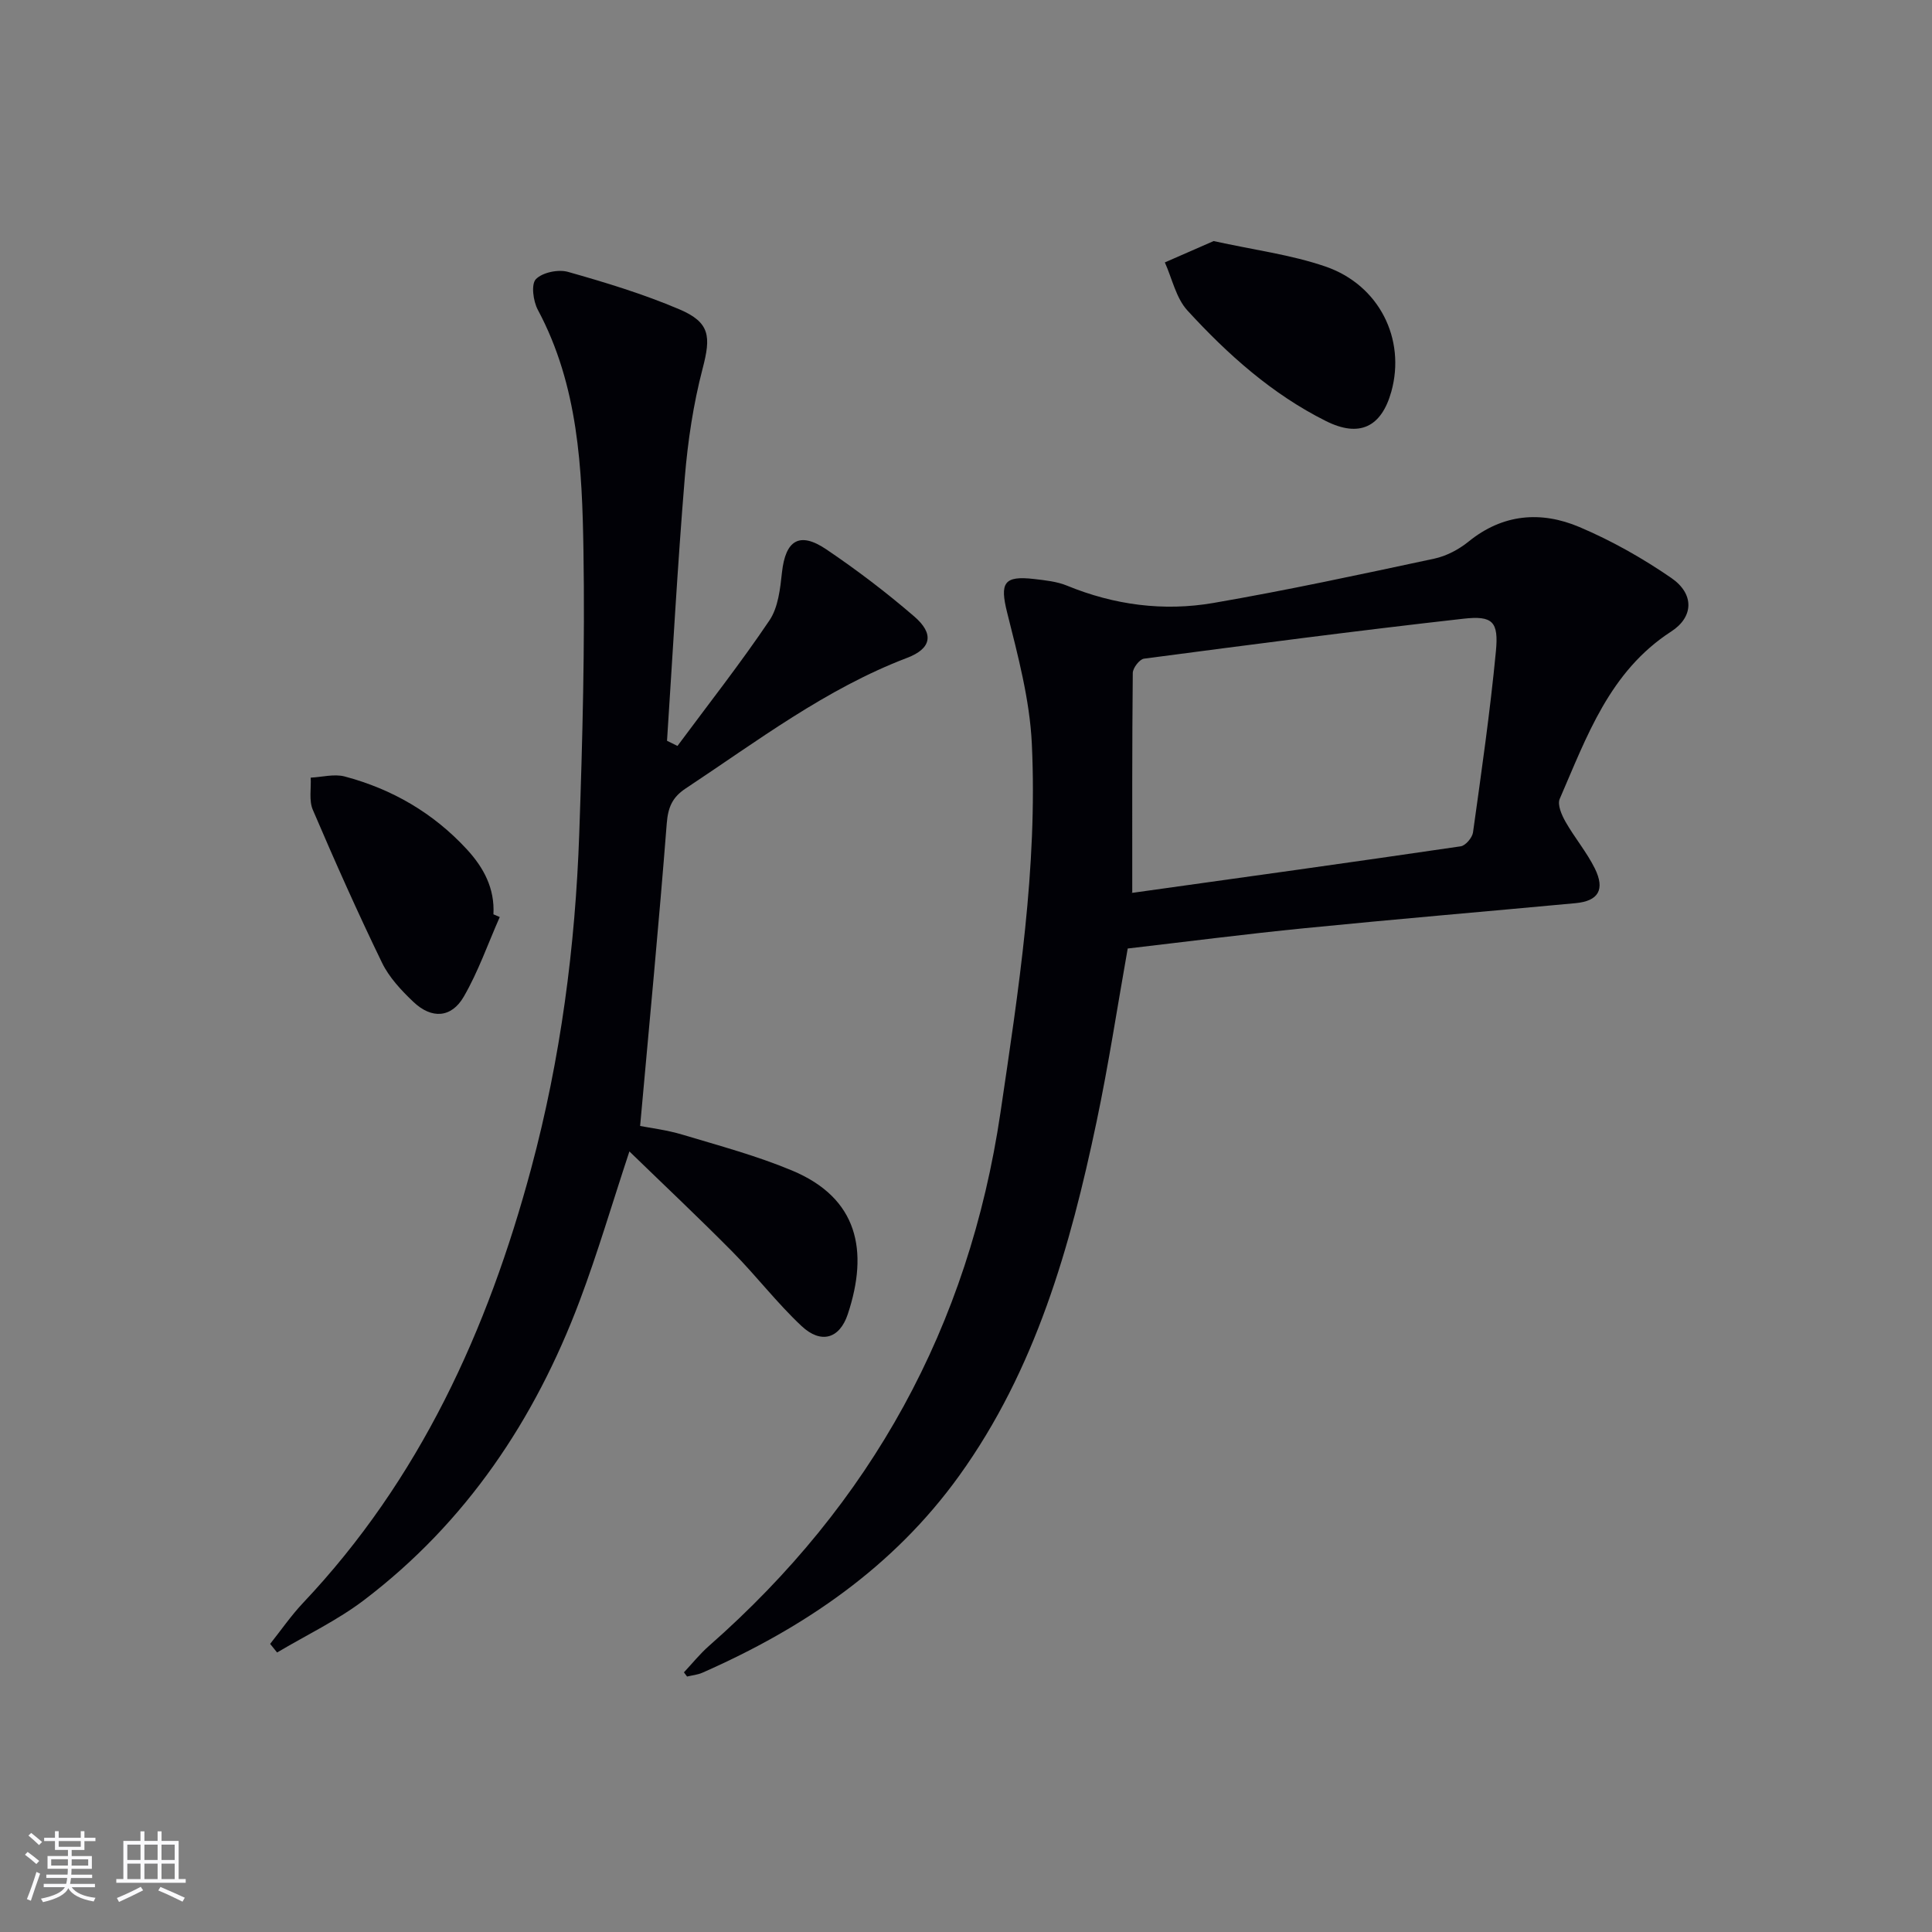<svg enable-background="new 0 0 400 400" viewBox="0 0 400 400" xmlns="http://www.w3.org/2000/svg"><rect x="0" y="0" width="400" height="400" fill="#808080" stroke="none"/><g fill="#010106"><path d="m141.6 346.24c1.73-1.84 3.33-3.85 5.23-5.51 33.53-29.48 53.75-66.04 60.31-110.41 3.74-25.35 7.7-50.65 6.49-76.32-.43-9.14-2.88-18.26-5.12-27.21-1.51-6.07-.73-7.66 5.62-6.91 2.3.27 4.7.51 6.8 1.38 9.78 4.01 19.98 5.35 30.27 3.58 15.33-2.64 30.55-5.93 45.76-9.18 2.51-.54 5.08-1.9 7.09-3.53 7.11-5.77 15.03-6.37 22.96-3.01 6.65 2.82 13.08 6.45 19.03 10.55 4.76 3.28 4.65 8.05-.04 11.08-12.77 8.27-17.47 21.76-23.08 34.66-.52 1.2.41 3.33 1.2 4.72 1.88 3.31 4.39 6.28 6.07 9.67 2.17 4.39.73 6.75-3.98 7.19-18.69 1.74-37.39 3.32-56.07 5.18-12.2 1.21-24.37 2.78-36.66 4.21-2.15 12.1-3.96 24.06-6.45 35.88-5.46 25.95-12.63 51.29-28.42 73.25-13.62 18.94-32.13 31.53-53.17 40.8-.99.44-2.12.54-3.19.8-.2-.29-.43-.58-.65-.87zm92.82-161.42c-.48-.17-.16.06.12.02 22.64-3.16 45.28-6.3 67.89-9.62 1-.15 2.38-1.78 2.54-2.87 1.74-12.48 3.54-24.96 4.74-37.5.59-6.16-.65-7.43-6.73-6.75-22.07 2.48-44.1 5.37-66.13 8.27-.92.12-2.31 1.93-2.32 2.96-.15 14.95-.11 29.9-.11 45.49z"/><path d="m140.26 154.44c6.4-8.63 13.05-17.1 19.05-26 1.81-2.69 2.22-6.54 2.59-9.94.73-6.64 3.61-8.51 9.15-4.78 6.33 4.27 12.44 8.92 18.22 13.9 4.16 3.58 3.63 6.64-1.46 8.58-16.85 6.42-31.03 17.24-45.86 27.05-2.79 1.85-3.65 3.94-3.91 7.28-1.61 20.65-3.59 41.27-5.51 62.59 2.08.41 5.51.82 8.77 1.8 7.63 2.29 15.38 4.37 22.7 7.43 13.62 5.69 15.9 16.58 11.52 29.75-1.71 5.12-5.57 6.19-9.57 2.44-5.08-4.76-9.36-10.37-14.26-15.33-6.87-6.95-13.99-13.65-21.38-20.82-3.62 10.95-6.59 21.09-10.3 30.94-9.27 24.62-23.49 45.86-44.6 61.92-5.56 4.23-12 7.29-18.04 10.88-.48-.59-.96-1.19-1.44-1.78 2.26-2.84 4.33-5.85 6.81-8.48 24.18-25.58 38.24-56.46 47.24-89.98 6.1-22.72 9.14-45.93 9.95-69.38.68-19.46 1.18-38.95.87-58.42-.27-17.09-1.05-34.26-9.45-49.95-.96-1.79-1.42-5.29-.4-6.34 1.35-1.4 4.64-2.08 6.65-1.51 7.79 2.2 15.59 4.58 23.03 7.74 6.43 2.73 6.57 5.65 4.84 12.28-1.92 7.34-3.06 14.97-3.69 22.54-1.5 18.15-2.49 36.35-3.68 54.52.72.36 1.44.71 2.16 1.07z"/><path d="m251.27 49.91c8.33 1.84 15.98 2.81 23.12 5.26 11.19 3.83 16.69 15.06 13.67 25.91-2.06 7.37-6.62 9.55-13.53 6.1-11.17-5.58-20.36-13.81-28.69-22.9-2.36-2.58-3.16-6.6-4.67-9.95 3.44-1.52 6.89-3.03 10.1-4.42z"/><path d="m103.47 189.86c-2.44 5.51-4.44 11.28-7.44 16.47-2.56 4.44-6.66 4.69-10.43 1.11-2.5-2.37-5.02-5.06-6.5-8.1-5.06-10.43-9.78-21.03-14.34-31.69-.82-1.92-.32-4.42-.43-6.65 2.35-.11 4.86-.81 7.03-.24 9.83 2.61 18.36 7.56 25.3 15.09 3.5 3.8 5.79 8.09 5.5 13.45.44.19.87.37 1.31.56z"/></g><path d="m5.17 384 .55-.58c.85.61 1.65 1.24 2.4 1.87l-.59.64c-.83-.73-1.62-1.38-2.36-1.93m1.22 9.53-.82-.34c.71-1.76 1.37-3.64 1.98-5.63.24.13.5.25.76.36-.6 1.67-1.24 3.54-1.92 5.61m-.5-13.5.57-.54c.56.44 1.31 1.06 2.26 1.87l-.64.64c-.68-.66-1.41-1.32-2.19-1.97m3.25.46h2.24v-1.36h.77v1.36h4.57v-1.36h.76v1.36h2.28v.69h-2.28v1.84h-2.64v1.26h4.18v2.64h-4.21c0 .45-.02.86-.05 1.21h4.32v.69h-4.38c-.04.34-.1.75-.19 1.22h5.15v.69h-4.82c.87 1.19 2.51 1.92 4.93 2.19-.17.32-.3.57-.37.76-2.77-.49-4.52-1.41-5.26-2.76-.56 1.26-2.3 2.23-5.24 2.9-.12-.24-.26-.48-.43-.72 2.73-.55 4.38-1.34 4.96-2.38h-4.38v-.69h4.65c.1-.38.17-.79.21-1.22h-4.32v-.69h4.4c.03-.34.05-.75.05-1.21h-4.2v-2.64h4.23v-1.26h-2.69v-1.84h-2.24zm1.46 4.46v1.29h3.45c.01-.4.02-.57.01-.53v-.32-.45h-3.46zm1.55-2.59h4.57v-1.19h-4.57zm6.11 2.59h-3.42v.77c-.01.19-.01.37-.02.53h3.44z" fill="#fafafc"/><path d="m32.63 379.16h.82v1.98h3.54v7.89h1.46v.78h-14.37v-.78h1.46v-7.89h3.54v-1.98h.82v1.98h2.73zm-3.49 11.48.5.73c-1.61.82-3.28 1.63-5 2.41-.13-.27-.28-.55-.44-.82 1.75-.72 3.4-1.49 4.94-2.32m-2.78-5.55h2.73v-3.18h-2.73zm0 3.95h2.73v-3.2h-2.73zm3.54-3.95h2.73v-3.18h-2.73zm0 3.95h2.73v-3.2h-2.73zm7.89 4.68c-1.84-.92-3.51-1.7-5.02-2.32l.45-.73c1.89.8 3.57 1.55 5.04 2.23zm-1.62-11.81h-2.73v3.18h2.73zm-2.73 7.13h2.73v-3.2h-2.73z" fill="#fafafc"/></svg>